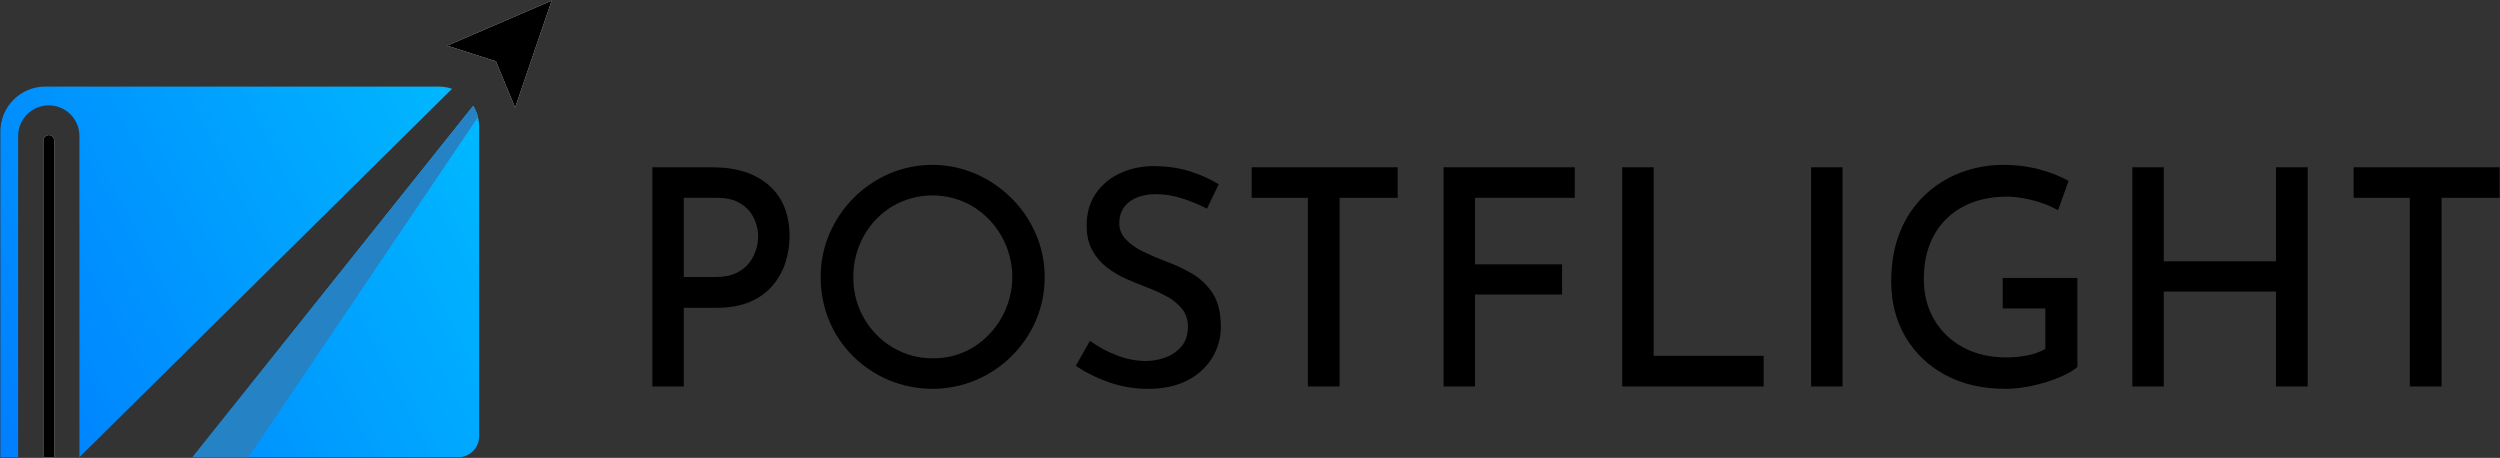 <svg width="2206" height="404" viewBox="0 0 2206 404" fill="none" xmlns="http://www.w3.org/2000/svg">
<rect x="0" y="0" width="2206" height="404" fill="#333333" stroke="none"/>
<path d="M70.09 403.42V120C70.09 116.449 69.391 112.933 68.032 109.652C66.673 106.372 64.681 103.391 62.17 100.88C59.659 98.369 56.678 96.377 53.398 95.018C50.117 93.659 46.601 92.96 43.05 92.96C39.499 92.96 35.983 93.659 32.702 95.018C29.422 96.377 26.441 98.369 23.93 100.88C21.419 103.391 19.427 106.372 18.068 109.652C16.709 112.933 16.01 116.449 16.01 120V403.38H0.35V116C0.349 110.802 1.371 105.655 3.359 100.853C5.347 96.05 8.261 91.686 11.936 88.01C15.61 84.334 19.973 81.417 24.774 79.427C29.576 77.436 34.722 76.411 39.92 76.41H387.33C391.271 76.405 395.185 77.061 398.91 78.35L70.09 403.42Z" fill="url(#paint0_linear_1_21)"/>
<path d="M422.81 111.91V385C422.81 387.421 422.333 389.818 421.406 392.055C420.479 394.292 419.121 396.324 417.408 398.036C415.696 399.747 413.663 401.104 411.426 402.03C409.189 402.956 406.791 403.431 404.37 403.43H169.91L417.54 93.34C419.457 96.434 420.881 99.808 421.76 103.34C421.77 103.4 421.77 103.46 421.76 103.52C421.84 103.84 421.93 104.17 422 104.52C422 104.66 422 104.8 422.08 104.93C422.563 107.225 422.807 109.564 422.81 111.91Z" fill="url(#paint1_linear_1_21)"/>
<path d="M47.83 403.43H38.25V124C38.249 123.371 38.372 122.747 38.612 122.165C38.852 121.584 39.205 121.055 39.65 120.61C40.095 120.165 40.624 119.812 41.205 119.572C41.787 119.332 42.411 119.209 43.04 119.21C43.669 119.209 44.293 119.332 44.875 119.572C45.456 119.812 45.985 120.165 46.43 120.61C46.875 121.055 47.228 121.584 47.468 122.165C47.708 122.747 47.831 123.371 47.83 124V403.43Z" fill="white"/>
<path d="M47.83 403.43H38.25V124C38.249 123.371 38.372 122.747 38.612 122.165C38.852 121.584 39.205 121.055 39.65 120.61C40.095 120.165 40.624 119.812 41.205 119.572C41.787 119.332 42.411 119.209 43.04 119.21C43.669 119.209 44.293 119.332 44.875 119.572C45.456 119.812 45.985 120.165 46.43 120.61C46.875 121.055 47.228 121.584 47.468 122.165C47.708 122.747 47.831 123.371 47.83 124V403.43Z" fill="black"/>
<path d="M437.64 54.09L454.53 94.95L486.78 0.57L394.62 40.3L437.64 54.09Z" fill="white"/>
<path d="M437.64 54.09L454.53 94.95L486.78 0.57L394.62 40.3L437.64 54.09Z" fill="black"/>
<path d="M219.22 403.42H169.91L417.55 93.33C419.455 96.429 420.875 99.801 421.76 103.33C421.78 103.42 219.22 403.42 219.22 403.42Z" fill="#2582C4"/>
<path d="M628.44 147.61C649.773 147.61 666.487 152.943 678.58 163.61C690.673 174.277 696.717 189.213 696.71 208.42C696.705 216.108 695.539 223.751 693.25 231.09C690.939 238.552 687.177 245.485 682.18 251.49C676.756 257.881 669.905 262.906 662.18 266.16C653.913 269.8 643.823 271.62 631.91 271.62H603.37V341H575.64V147.61H628.44ZM631.64 244.42C638.927 244.42 645.017 243.22 649.91 240.82C654.42 238.724 658.355 235.568 661.38 231.62C664.03 228.098 666.015 224.123 667.24 219.89C669.561 212.648 669.561 204.862 667.24 197.62C666.045 193.537 664.053 189.73 661.38 186.42C658.386 182.771 654.6 179.85 650.31 177.88C645.683 175.66 639.903 174.55 632.97 174.55H603.37V244.42H631.64Z" fill="black"/>
<path d="M724.18 244.42C724.113 231.411 726.699 218.526 731.78 206.55C741.902 182.744 760.746 163.71 784.45 153.35C796.518 148.158 809.518 145.48 822.655 145.48C835.792 145.48 848.792 148.158 860.86 153.35C872.707 158.486 883.476 165.814 892.6 174.95C901.696 184.026 908.982 194.75 914.07 206.55C919.23 218.505 921.862 231.399 921.8 244.42C921.9 257.616 919.268 270.69 914.07 282.82C903.817 306.603 884.744 325.486 860.86 335.5C848.748 340.517 835.765 343.1 822.655 343.1C809.544 343.1 796.562 340.517 784.45 335.5C772.735 330.565 762.057 323.46 752.98 314.56C743.894 305.636 736.686 294.983 731.78 283.23C726.655 270.938 724.07 257.737 724.18 244.42ZM752.98 244.69C752.852 257.132 755.986 269.391 762.069 280.246C768.151 291.101 776.971 300.173 787.65 306.56C798.449 312.996 810.819 316.319 823.39 316.16C835.794 316.317 847.992 312.991 858.6 306.56C869.226 299.991 877.991 290.807 884.056 279.885C890.121 268.963 893.284 256.668 893.243 244.175C893.202 231.682 889.958 219.409 883.821 208.527C877.684 197.645 868.859 188.519 858.19 182.02C847.431 175.706 835.177 172.388 822.702 172.411C810.227 172.433 797.986 175.796 787.25 182.15C776.767 188.541 768.127 197.549 762.18 208.29C756.004 219.418 752.84 231.964 753 244.69H752.98Z" fill="black"/>
<path d="M1065 184.15C1057.99 180.487 1050.67 177.451 1043.13 175.08C1035.81 172.673 1028.16 171.415 1020.46 171.35C1010.33 171.35 1002.33 173.617 996.46 178.15C990.593 182.683 987.66 188.95 987.66 196.95C987.637 199.619 988.144 202.267 989.151 204.738C990.159 207.21 991.647 209.458 993.53 211.35C997.92 215.784 1003.07 219.398 1008.73 222.02C1014.95 225.053 1021.53 227.897 1028.47 230.55C1036.52 233.424 1044.29 237.04 1051.67 241.35C1059.08 245.656 1065.39 251.64 1070.07 258.82C1074.87 266.153 1077.27 275.933 1077.27 288.16C1077.36 297.951 1074.68 307.569 1069.54 315.9C1064.19 324.431 1056.57 331.309 1047.54 335.77C1038.03 340.663 1026.61 343.107 1013.27 343.1C1001.23 343.169 989.278 341.139 977.94 337.1C967.81 333.593 958.175 328.797 949.27 322.83L961.8 300.69C968.813 305.937 976.537 310.159 984.74 313.23C992.952 316.615 1001.73 318.423 1010.61 318.56C1016.61 318.567 1022.56 317.532 1028.21 315.5C1033.74 313.561 1038.66 310.202 1042.48 305.76C1046.3 301.32 1048.21 295.453 1048.21 288.16C1048.36 282.572 1046.57 277.105 1043.14 272.69C1039.51 268.21 1035.02 264.495 1029.94 261.76C1024.33 258.65 1018.49 255.976 1012.47 253.76C1006.43 251.453 1000.25 248.917 993.94 246.15C987.752 243.472 981.926 240.025 976.6 235.89C971.35 231.792 966.994 226.664 963.8 220.82C960.513 214.86 958.87 207.613 958.87 199.08C958.87 188.587 961.313 179.52 966.2 171.88C971.237 164.105 978.287 157.839 986.6 153.75C995.313 149.297 1005.27 146.897 1016.47 146.55C1029.28 146.55 1040.48 148.103 1050.08 151.21C1058.94 153.991 1067.44 157.796 1075.41 162.55L1065 184.15Z" fill="black"/>
<path d="M1104.48 147.61H1233.29V174.55H1182.09V341H1154.09V174.55H1104.48V147.61Z" fill="black"/>
<path d="M1273.83 147.61H1389.57V174.55H1301.57V233.22H1378.38V259.89H1301.57V341H1273.84L1273.83 147.61Z" fill="black"/>
<path d="M1431.44 147.61H1459.18V314H1556.25V341H1431.44V147.61Z" fill="black"/>
<path d="M1598.13 147.61H1625.86V341H1598.13V147.61Z" fill="black"/>
<path d="M1833.08 323.9C1829.66 326.684 1825.9 329.014 1821.88 330.83C1816.66 333.303 1811.27 335.399 1805.75 337.1C1799.77 338.973 1793.66 340.443 1787.48 341.5C1781.67 342.531 1775.78 343.066 1769.88 343.1C1749.25 343.1 1731.38 338.967 1716.27 330.7C1701.68 322.941 1689.53 311.272 1681.2 297C1672.93 282.78 1668.8 266.6 1668.8 248.46C1668.8 231.927 1671.42 217.26 1676.67 204.46C1681.5 192.262 1688.91 181.253 1698.4 172.19C1707.52 163.552 1718.26 156.8 1730 152.32C1742.05 147.743 1754.85 145.437 1767.74 145.52C1778.54 145.423 1789.3 146.768 1799.74 149.52C1808.65 151.844 1817.25 155.245 1825.34 159.65L1816 185.52C1811.81 183.096 1807.38 181.087 1802.8 179.52C1797.5 177.636 1792.06 176.165 1786.53 175.12C1781.48 174.108 1776.35 173.572 1771.2 173.52C1756.26 173.52 1743.28 176.453 1732.26 182.32C1721.45 187.982 1712.55 196.701 1706.66 207.39C1700.61 218.243 1697.58 231.133 1697.59 246.06C1697.59 259.76 1700.66 271.807 1706.79 282.2C1712.89 292.561 1721.76 301.012 1732.4 306.6C1743.33 312.473 1756 315.407 1770.4 315.4C1776.71 315.409 1783.01 314.786 1789.2 313.54C1794.67 312.539 1799.94 310.643 1804.8 307.93V272.2H1767.2V245.26H1833.07L1833.08 323.9Z" fill="black"/>
<path d="M2036.3 147.61V341H2008.3V257.25H1909.3V341H1881.57V147.61H1909.3V230.55H2008.3V147.61H2036.3Z" fill="black"/>
<path d="M2076.84 147.61H2205.65V174.55H2154.44V341H2126.44V174.55H2076.84V147.61Z" fill="black"/>
<defs>
<linearGradient id="paint0_linear_1_21" x1="-39.11" y1="286.31" x2="442.43" y2="36.12" gradientUnits="userSpaceOnUse">
<stop stop-color="#0080FF"/>
<stop offset="1" stop-color="#00BEFF"/>
</linearGradient>
<linearGradient id="paint1_linear_1_21" x1="41.52" y1="441.49" x2="523.06" y2="191.3" gradientUnits="userSpaceOnUse">
<stop stop-color="#0080FF"/>
<stop offset="1" stop-color="#00BEFF"/>
</linearGradient>
</defs>
</svg>
